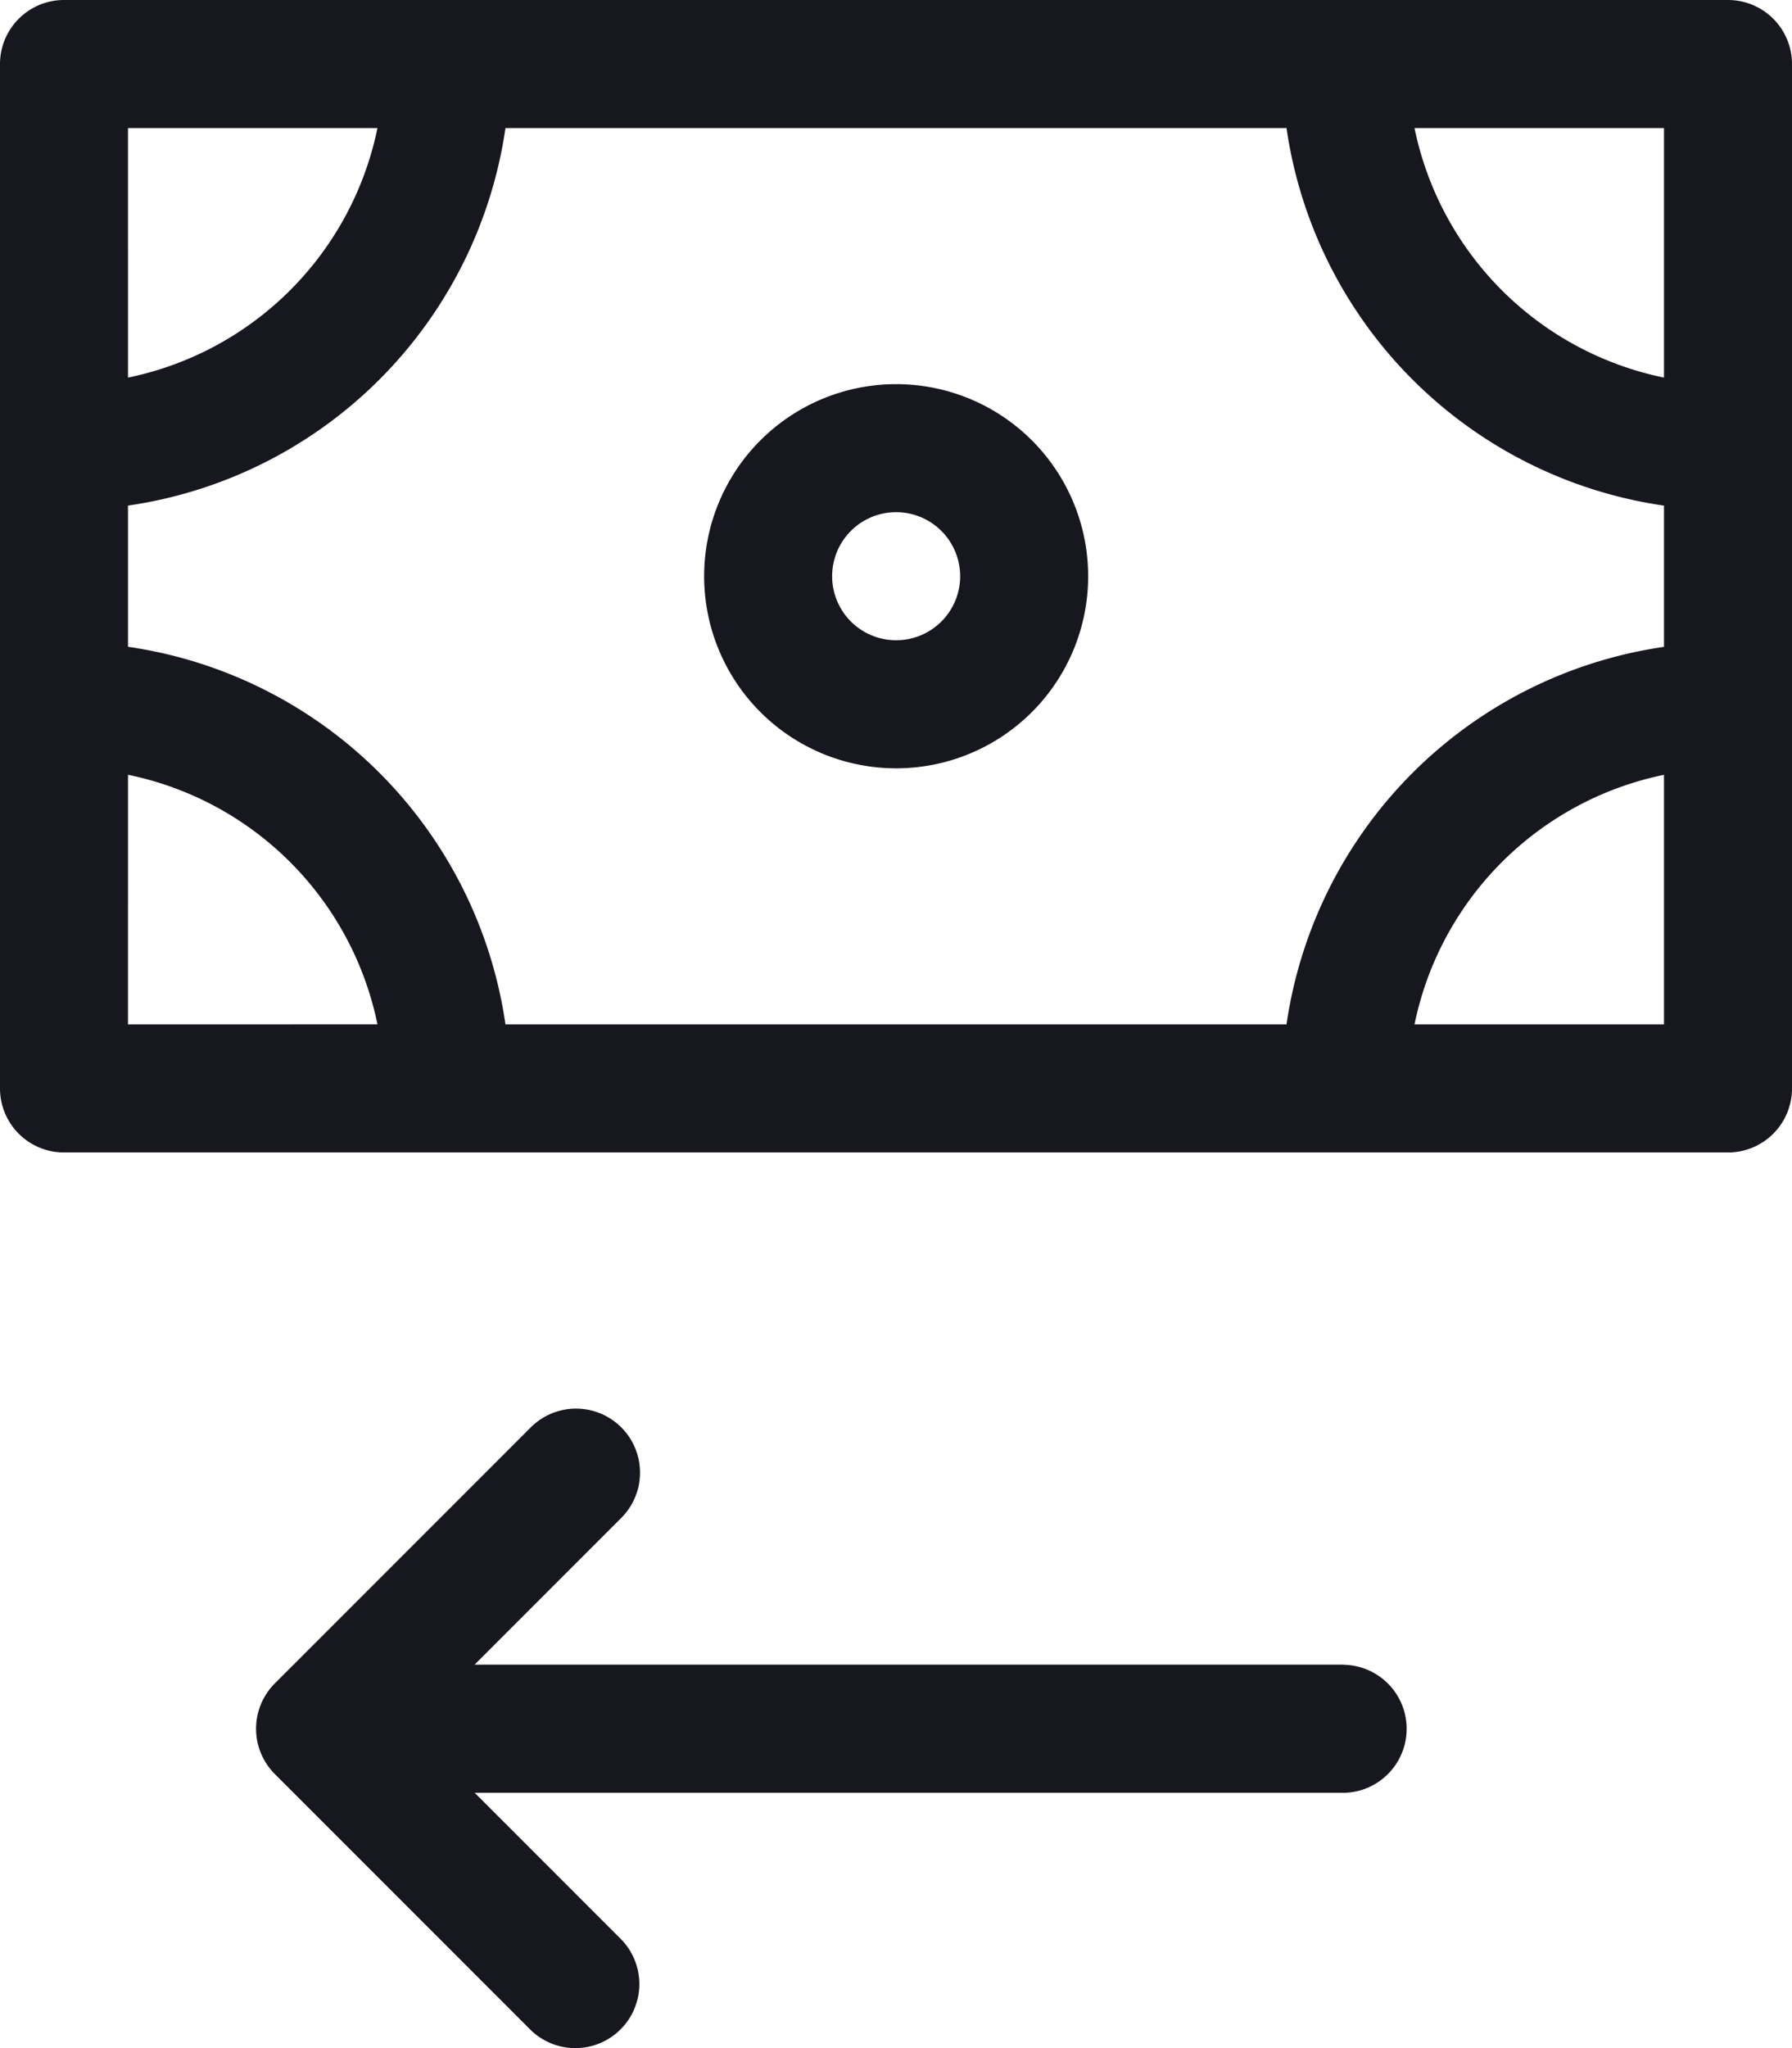 <svg xmlns="http://www.w3.org/2000/svg" width="64.751" height="73.976" viewBox="0 0 64.751 73.976"><defs><style>.a{fill:#17171f;}</style></defs><g transform="translate(-657.019 -4955.216)"><path class="a" d="M719.458,4955.216H659.332a2.313,2.313,0,0,0-2.313,2.313v37a2.313,2.313,0,0,0,2.313,2.313h60.125a2.313,2.313,0,0,0,2.313-2.312v-37A2.312,2.312,0,0,0,719.458,4955.216Zm-57.814,4.625h9.014a11.579,11.579,0,0,1-9.014,9.013Zm0,32.375V4983.2a11.579,11.579,0,0,1,9.014,9.014Zm55.5,0H708.13a11.58,11.58,0,0,1,9.014-9.014Zm0-13.636a16.116,16.116,0,0,0-13.639,13.636H675.283a16.113,16.113,0,0,0-13.639-13.639v-5.1a16.115,16.115,0,0,0,13.639-13.636h28.222a16.114,16.114,0,0,0,13.639,13.638Zm0-9.726a11.58,11.58,0,0,1-9.014-9.013h9.014Z"/><path class="a" d="M689.4,4969.091a6.938,6.938,0,1,0,6.938,6.938A6.938,6.938,0,0,0,689.4,4969.091Zm2.313,6.938a2.313,2.313,0,1,1-2.313-2.314,2.316,2.316,0,0,1,2.313,2.314Z"/><path class="a" d="M705.581,5015.346v-.005H674.168l5.3-5.3a2.312,2.312,0,0,0-3.27-3.27l-9.25,9.25a2.314,2.314,0,0,0,0,3.27l9.25,9.25a2.314,2.314,0,0,0,3.274-3.27l-5.3-5.3h31.409a2.313,2.313,0,0,0,0-4.625Z"/></g></svg>